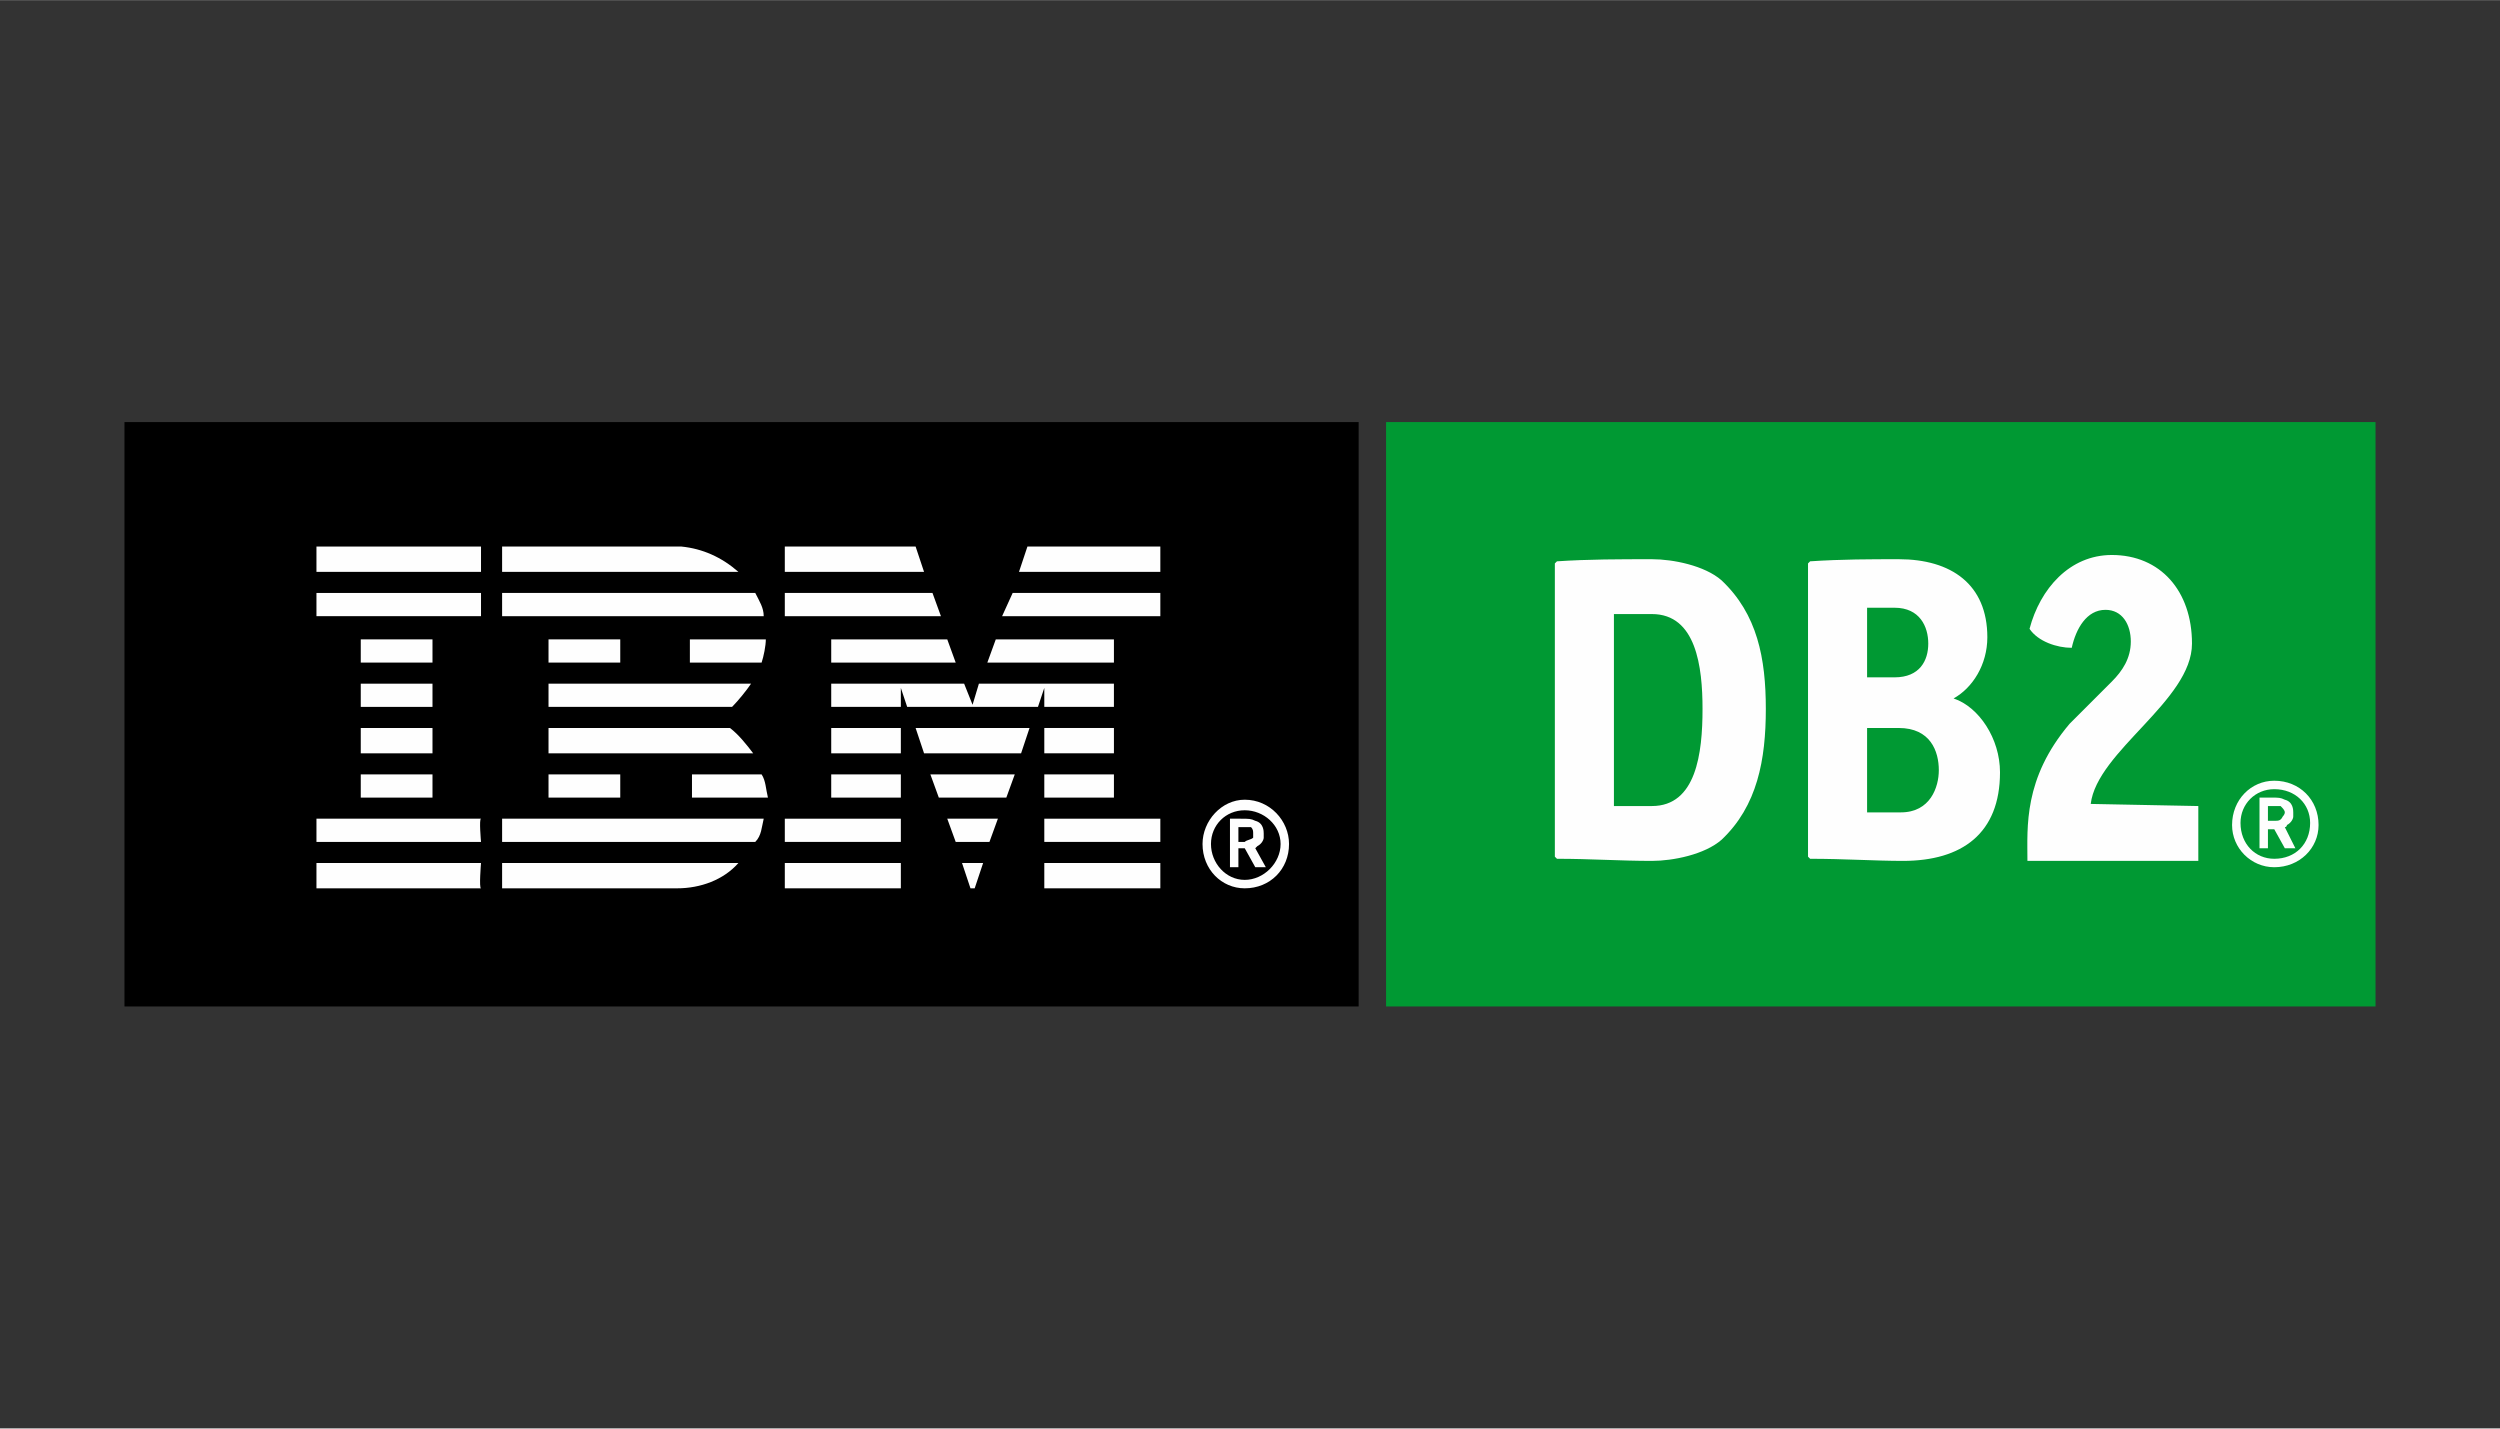 <?xml version="1.0" encoding="UTF-8"?>
<!DOCTYPE svg PUBLIC "-//W3C//DTD SVG 1.1//EN" "http://www.w3.org/Graphics/SVG/1.1/DTD/svg11.dtd">
<!-- Creator: CorelDRAW X7 -->
<svg xmlns="http://www.w3.org/2000/svg" xml:space="preserve" width="11.853mm" height="6.773mm" version="1.1" style="shape-rendering:geometricPrecision; text-rendering:geometricPrecision; image-rendering:optimizeQuality; fill-rule:evenodd; clip-rule:evenodd"
viewBox="0 0 1185 677"
 xmlns:xlink="http://www.w3.org/1999/xlink">
 <rect x="0" y="0" width="1185" height="677" fill="#333333" stroke="none"/>
 <defs>
  <style type="text/css">
   <![CDATA[
    .fil3 {fill:#FEFEFE}
    .fil0 {fill:black}
    .fil1 {fill:#009933}
    .fil2 {fill:#FEFEFE;fill-rule:nonzero}
   ]]>
  </style>
 </defs>
 <g id="Warstwa_x0020_1">
  <g id="_1012618576">
   <rect class="fil0" x="59" y="200" width="585" height="277"/>
   <rect class="fil1" x="657" y="200" width="469" height="277"/>
   <path class="fil2" d="M837 336c0,-24 -4,-45 -21,-61 -8,-7 -23,-10 -33,-10 -15,0 -30,0 -45,1l-1 1 0 139 1 1c16,0 30,1 45,1 10,0 25,-3 33,-10 17,-16 21,-38 21,-62zm205 46l-51 -1c3,-25 48,-49 48,-76 0,-25 -15,-42 -38,-42 -20,0 -34,16 -39,35 4,6 13,9 20,9 2,-9 7,-18 16,-18 8,0 12,7 12,15 0,8 -4,14 -9,19 -7,7 -13,13 -20,20 -22,26 -20,49 -20,65l81 0c0,-10 0,-17 0,-26zm-235 -46c0,21 -3,46 -24,46 -6,0 -11,0 -18,0l0 -91c7,0 12,0 18,0 21,0 24,25 24,45zm51 -70l-1 1 0 139 1 1c16,0 31,1 44,1 28,0 46,-13 46,-42 0,-16 -10,-31 -22,-35 9,-5 16,-16 16,-29 0,-25 -17,-37 -42,-37 -13,0 -27,0 -42,1zm42 79c15,0 19,11 19,20 0,8 -4,20 -18,20 -4,0 -10,0 -16,0l0 -40 15 0zm-15 -57c5,0 10,0 13,0 12,0 16,9 16,17 0,8 -4,16 -16,16l-13 0 0 -33z"/>
   <g>
    <polygon class="fil3" points="550,271 483,271 487,259 550,259 "/>
    <path class="fil3" d="M372 259l62 0 4 12c0,0 -66,0 -66,0 0,0 0,-12 0,-12z"/>
    <path class="fil3" d="M323 259c10,1 19,5 27,12 0,0 -112,0 -112,0 0,0 0,-12 0,-12l85 0z"/>
    <polygon class="fil3" points="150,259 228,259 228,271 150,271 "/>
    <path class="fil3" d="M550 292l-75 0c0,0 5,-11 5,-11l70 0 0 11z"/>
    <polygon class="fil3" points="446,292 372,292 372,281 442,281 "/>
    <path class="fil3" d="M358 281c2,4 4,7 4,11l-124 0 0 -11 120 0z"/>
    <polygon class="fil3" points="150,281 228,281 228,292 150,292 "/>
    <polygon class="fil3" points="468,314 472,303 528,303 528,314 "/>
    <polygon class="fil3" points="449,303 453,314 394,314 394,303 "/>
    <path class="fil3" d="M363 303c0,3 -1,8 -2,11l-34 0 0 -11 36 0z"/>
    <polygon class="fil3" points="171,303 205,303 205,314 171,314 "/>
    <polygon class="fil3" points="260,303 294,303 294,314 260,314 "/>
    <path class="fil3" d="M427 326c0,0 0,9 0,9l-33 0 0 -11 63 0 4 10c0,0 3,-10 3,-10l64 0 0 11 -33 0c0,0 0,-9 0,-9l-3 9 -62 0 -3 -9z"/>
    <path class="fil3" d="M260 324l96 0 0 0c-2,3 -6,8 -9,11 0,0 -87,0 -87,0 0,0 0,-11 0,-11z"/>
    <polygon class="fil3" points="171,324 205,324 205,335 171,335 "/>
    <polygon class="fil3" points="495,345 528,345 528,357 495,357 "/>
    <path class="fil3" d="M427 345l-33 0 0 12c0,0 33,0 33,0 0,0 0,-12 0,-12z"/>
    <path class="fil3" d="M488 345c0,0 -4,12 -4,12l-46 0c0,0 -4,-12 -4,-12l54 0z"/>
    <path class="fil3" d="M260 345l86 0c4,3 8,8 11,12 0,0 -97,0 -97,0 0,0 0,-12 0,-12z"/>
    <path class="fil3" d="M205 357l0 -12 -34 0c0,0 0,12 0,12 0,0 34,0 34,0z"/>
    <polygon class="fil3" points="495,367 528,367 528,378 495,378 "/>
    <polygon class="fil3" points="394,367 427,367 427,378 394,378 "/>
    <path class="fil3" d="M477 378c0,0 4,-11 4,-11l-40 0c0,0 4,11 4,11 0,0 32,0 32,0z"/>
    <path class="fil3" d="M260 378c0,0 0,-11 0,-11l34 0c0,0 0,11 0,11 0,0 -34,0 -34,0z"/>
    <path class="fil3" d="M361 367c2,3 2,7 3,11l-36 0 0 -11 33 0z"/>
    <polygon class="fil3" points="171,367 205,367 205,378 171,378 "/>
    <polygon class="fil3" points="495,388 550,388 550,399 495,399 "/>
    <polygon class="fil3" points="372,388 427,388 427,399 372,399 "/>
    <polygon class="fil3" points="469,399 453,399 449,388 473,388 "/>
    <path class="fil3" d="M150 388l0 11 78 0c0,0 -1,-11 0,-11 0,0 -78,0 -78,0z"/>
    <path class="fil3" d="M362 388c-1,4 -1,8 -4,11l-1 0 -119 0 0 -11 124 0z"/>
    <polygon class="fil3" points="462,421 460,421 456,409 466,409 "/>
    <polygon class="fil3" points="495,409 550,409 550,421 495,421 "/>
    <path class="fil3" d="M238 421l0 -12c0,0 112,0 112,0 -7,8 -18,12 -29,12l-83 0z"/>
    <polygon class="fil3" points="372,409 427,409 427,421 372,421 "/>
    <path class="fil3" d="M228 409c0,0 -1,12 0,12 0,0 -78,0 -78,0l0 -1 0 0 0 0 0 0 0 -1 0 0 0 0 0 0 0 0c0,-4 0,-10 0,-10 0,0 77,0 78,0z"/>
   </g>
   <path class="fil3" d="M1078 389c2,0 3,0 4,-2 0,0 1,-1 1,-2 0,-1 -1,-2 -2,-3 -1,0 -2,0 -4,0l-2 0 0 7 3 0zm-1 -11c3,0 4,0 6,1 4,1 4,5 4,6 0,1 0,1 0,2 0,1 -1,3 -3,4 0,0 0,1 -1,1l5 10 -5 0 -5 -9 -3 0 0 9 -4 0 0 -24 6 0zm1 33c12,0 21,-9 21,-20 0,-12 -9,-21 -21,-21 -11,0 -20,9 -20,21 0,11 9,20 20,20zm-16 -21c0,-9 7,-16 16,-16 10,0 17,7 17,16 0,10 -7,17 -17,17 -9,0 -16,-7 -16,-17z"/>
   <path class="fil3" d="M590 399c1,-1 3,-1 4,-2 0,-1 0,-1 0,-2 0,-1 0,-2 -1,-3 -1,0 -2,0 -5,0l-1 0 0 7 3 0zm-2 -11c4,0 5,0 7,1 4,1 4,5 4,6 0,0 0,1 0,2 0,1 -1,3 -3,4 0,0 0,0 -1,1l5 9 -5 0 -5 -9 -3 0 0 9 -4 0 0 -23 5 0zm2 33c12,0 21,-9 21,-21 0,-11 -9,-21 -21,-21 -11,0 -20,10 -20,21 0,12 9,21 20,21zm-16 -21c0,-9 7,-16 16,-16 9,0 17,7 17,16 0,9 -8,17 -17,17 -9,0 -16,-8 -16,-17z"/>
  </g>
 </g>
</svg>
